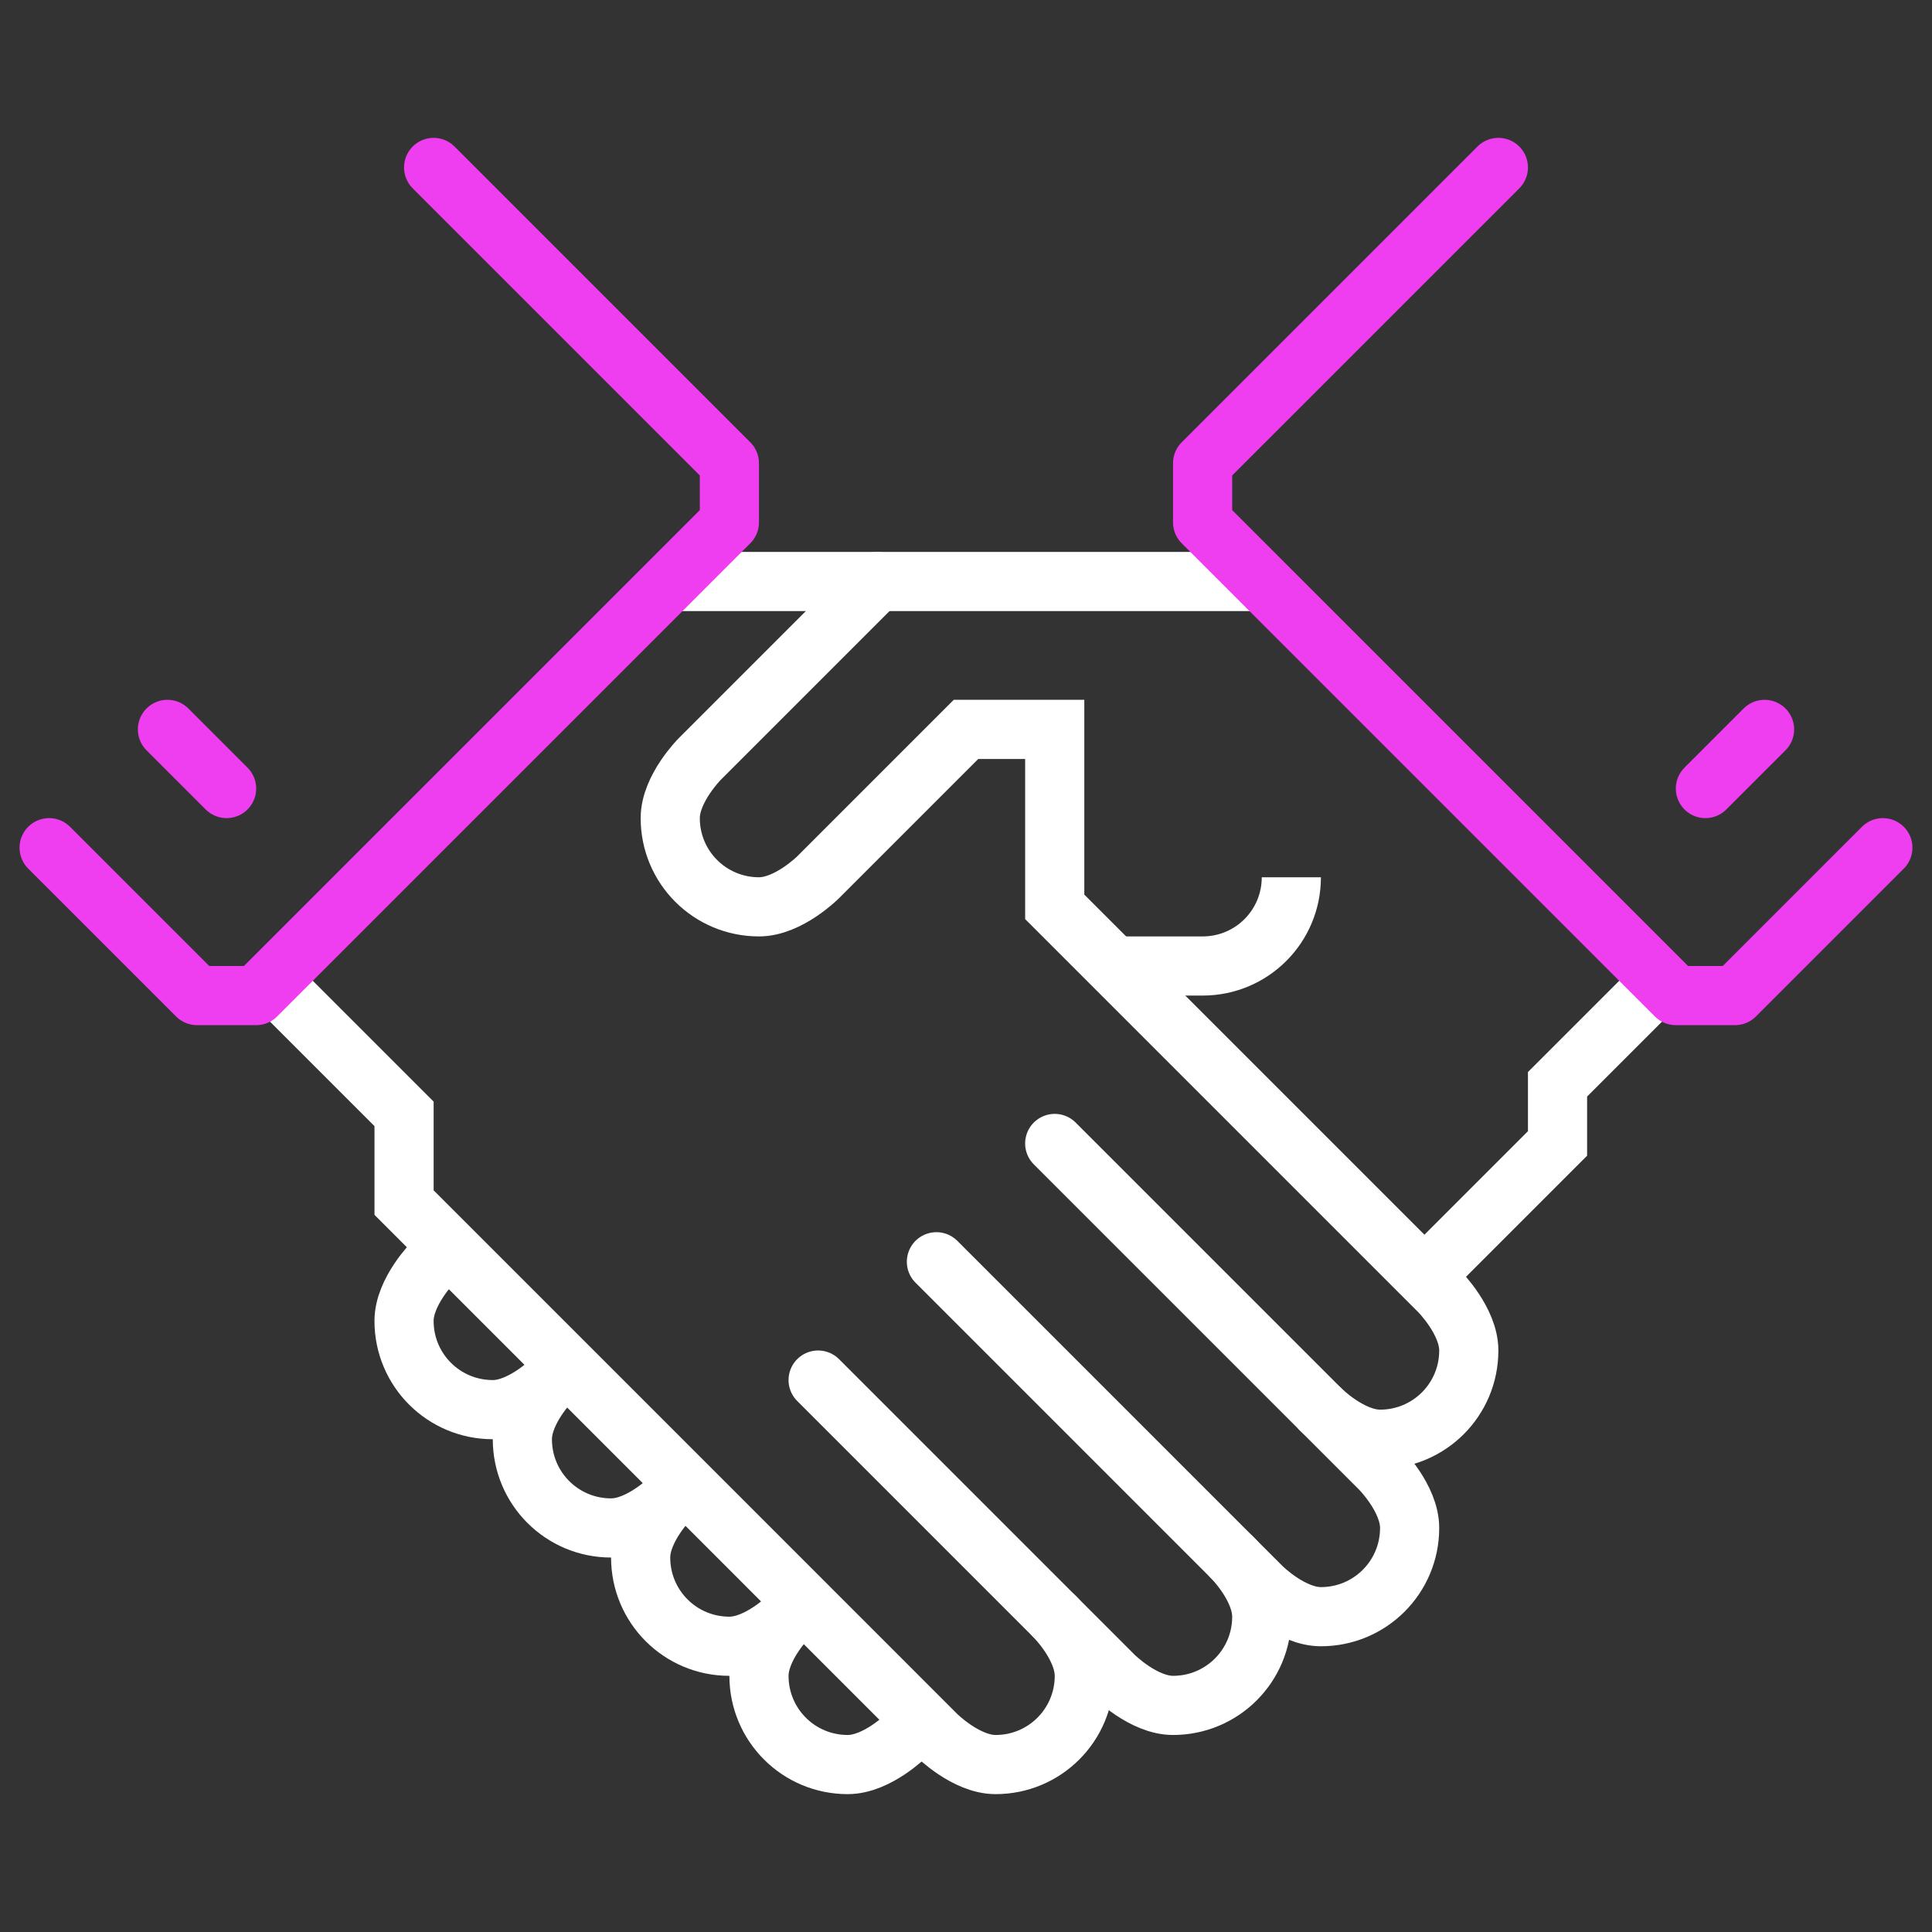 <?xml version="1.0" encoding="UTF-8"?> <svg xmlns="http://www.w3.org/2000/svg" width="150" height="150" viewBox="0 0 150 150" fill="none"><rect x="0" y="0" width="150" height="150" fill="#333333" stroke="none"/><path d="M52.037 45.148H97.963" stroke="white" stroke-width="4.593" stroke-miterlimit="10"></path><path d="M127.815 77.296L120.926 84.185V88.778L111.741 97.963" stroke="white" stroke-width="4.593" stroke-miterlimit="10" stroke-linecap="round"></path><path d="M72.703 97.963L97.962 123.222C97.962 123.222 100.259 125.519 102.555 125.519C106.367 125.519 109.444 122.441 109.444 118.63C109.444 116.333 107.148 114.037 107.148 114.037L81.888 88.778" stroke="white" stroke-width="4.593" stroke-miterlimit="10" stroke-linecap="round"></path><path d="M95.667 120.926C95.667 120.926 97.963 123.222 97.963 125.519C97.963 129.33 94.886 132.407 91.074 132.407C88.778 132.407 86.481 130.111 86.481 130.111L63.519 107.148" stroke="white" stroke-width="4.593" stroke-miterlimit="10" stroke-linecap="round"></path><path d="M81.889 125.519C81.889 125.519 84.186 127.815 84.186 130.111C84.186 133.923 81.108 137 77.297 137C75 137 72.704 134.704 72.704 134.704L31.371 93.37V86.481L22.186 77.296" stroke="white" stroke-width="4.593" stroke-miterlimit="10" stroke-linecap="round"></path><path d="M42.852 107.148C42.852 107.148 40.555 109.444 38.259 109.444C34.447 109.444 31.37 106.367 31.37 102.556C31.37 100.259 33.666 97.963 33.666 97.963" stroke="white" stroke-width="4.593" stroke-miterlimit="10" stroke-linecap="round"></path><path d="M52.037 116.333C52.037 116.333 49.741 118.63 47.445 118.63C43.633 118.63 40.556 115.553 40.556 111.741C40.556 109.444 42.852 107.148 42.852 107.148" stroke="white" stroke-width="4.593" stroke-miterlimit="10" stroke-linecap="round"></path><path d="M61.222 125.519C61.222 125.519 58.925 127.815 56.629 127.815C52.817 127.815 49.74 124.738 49.74 120.926C49.74 118.63 52.036 116.333 52.036 116.333" stroke="white" stroke-width="4.593" stroke-miterlimit="10" stroke-linecap="round"></path><path d="M70.407 134.704C70.407 134.704 68.111 137 65.815 137C62.003 137 58.926 133.923 58.926 130.111C58.926 127.815 61.222 125.519 61.222 125.519" stroke="white" stroke-width="4.593" stroke-miterlimit="10" stroke-linecap="round"></path><path d="M68.111 45.148L54.333 58.926C54.333 58.926 52.037 61.222 52.037 63.519C52.037 67.33 55.114 70.407 58.926 70.407C61.222 70.407 63.519 68.111 63.519 68.111L75 56.63H81.889V70.407L111.741 100.259C111.741 100.259 114.037 102.556 114.037 104.852C114.037 108.664 110.96 111.741 107.148 111.741C104.852 111.741 102.556 109.444 102.556 109.444" stroke="white" stroke-width="4.593" stroke-miterlimit="10" stroke-linecap="round"></path><path d="M100.259 68.111C100.259 71.923 97.182 75 93.37 75H86.481" stroke="white" stroke-width="4.593" stroke-miterlimit="10"></path><path d="M146.185 65.815L134.704 77.296H130.111L93.37 40.556V35.963L116.334 13" stroke="#EF3DF0" stroke-width="4.593" stroke-linecap="round" stroke-linejoin="round"></path><path d="M3.814 65.815L15.296 77.296H19.889L56.629 40.556V35.963L33.666 13" stroke="#EF3DF0" stroke-width="4.593" stroke-linecap="round" stroke-linejoin="round"></path><path d="M132.407 61.222L137 56.63" stroke="#EF3DF0" stroke-width="4.593" stroke-miterlimit="10" stroke-linecap="round"></path><path d="M13 56.63L17.593 61.222" stroke="#EF3DF0" stroke-width="4.593" stroke-miterlimit="10" stroke-linecap="round"></path></svg> 